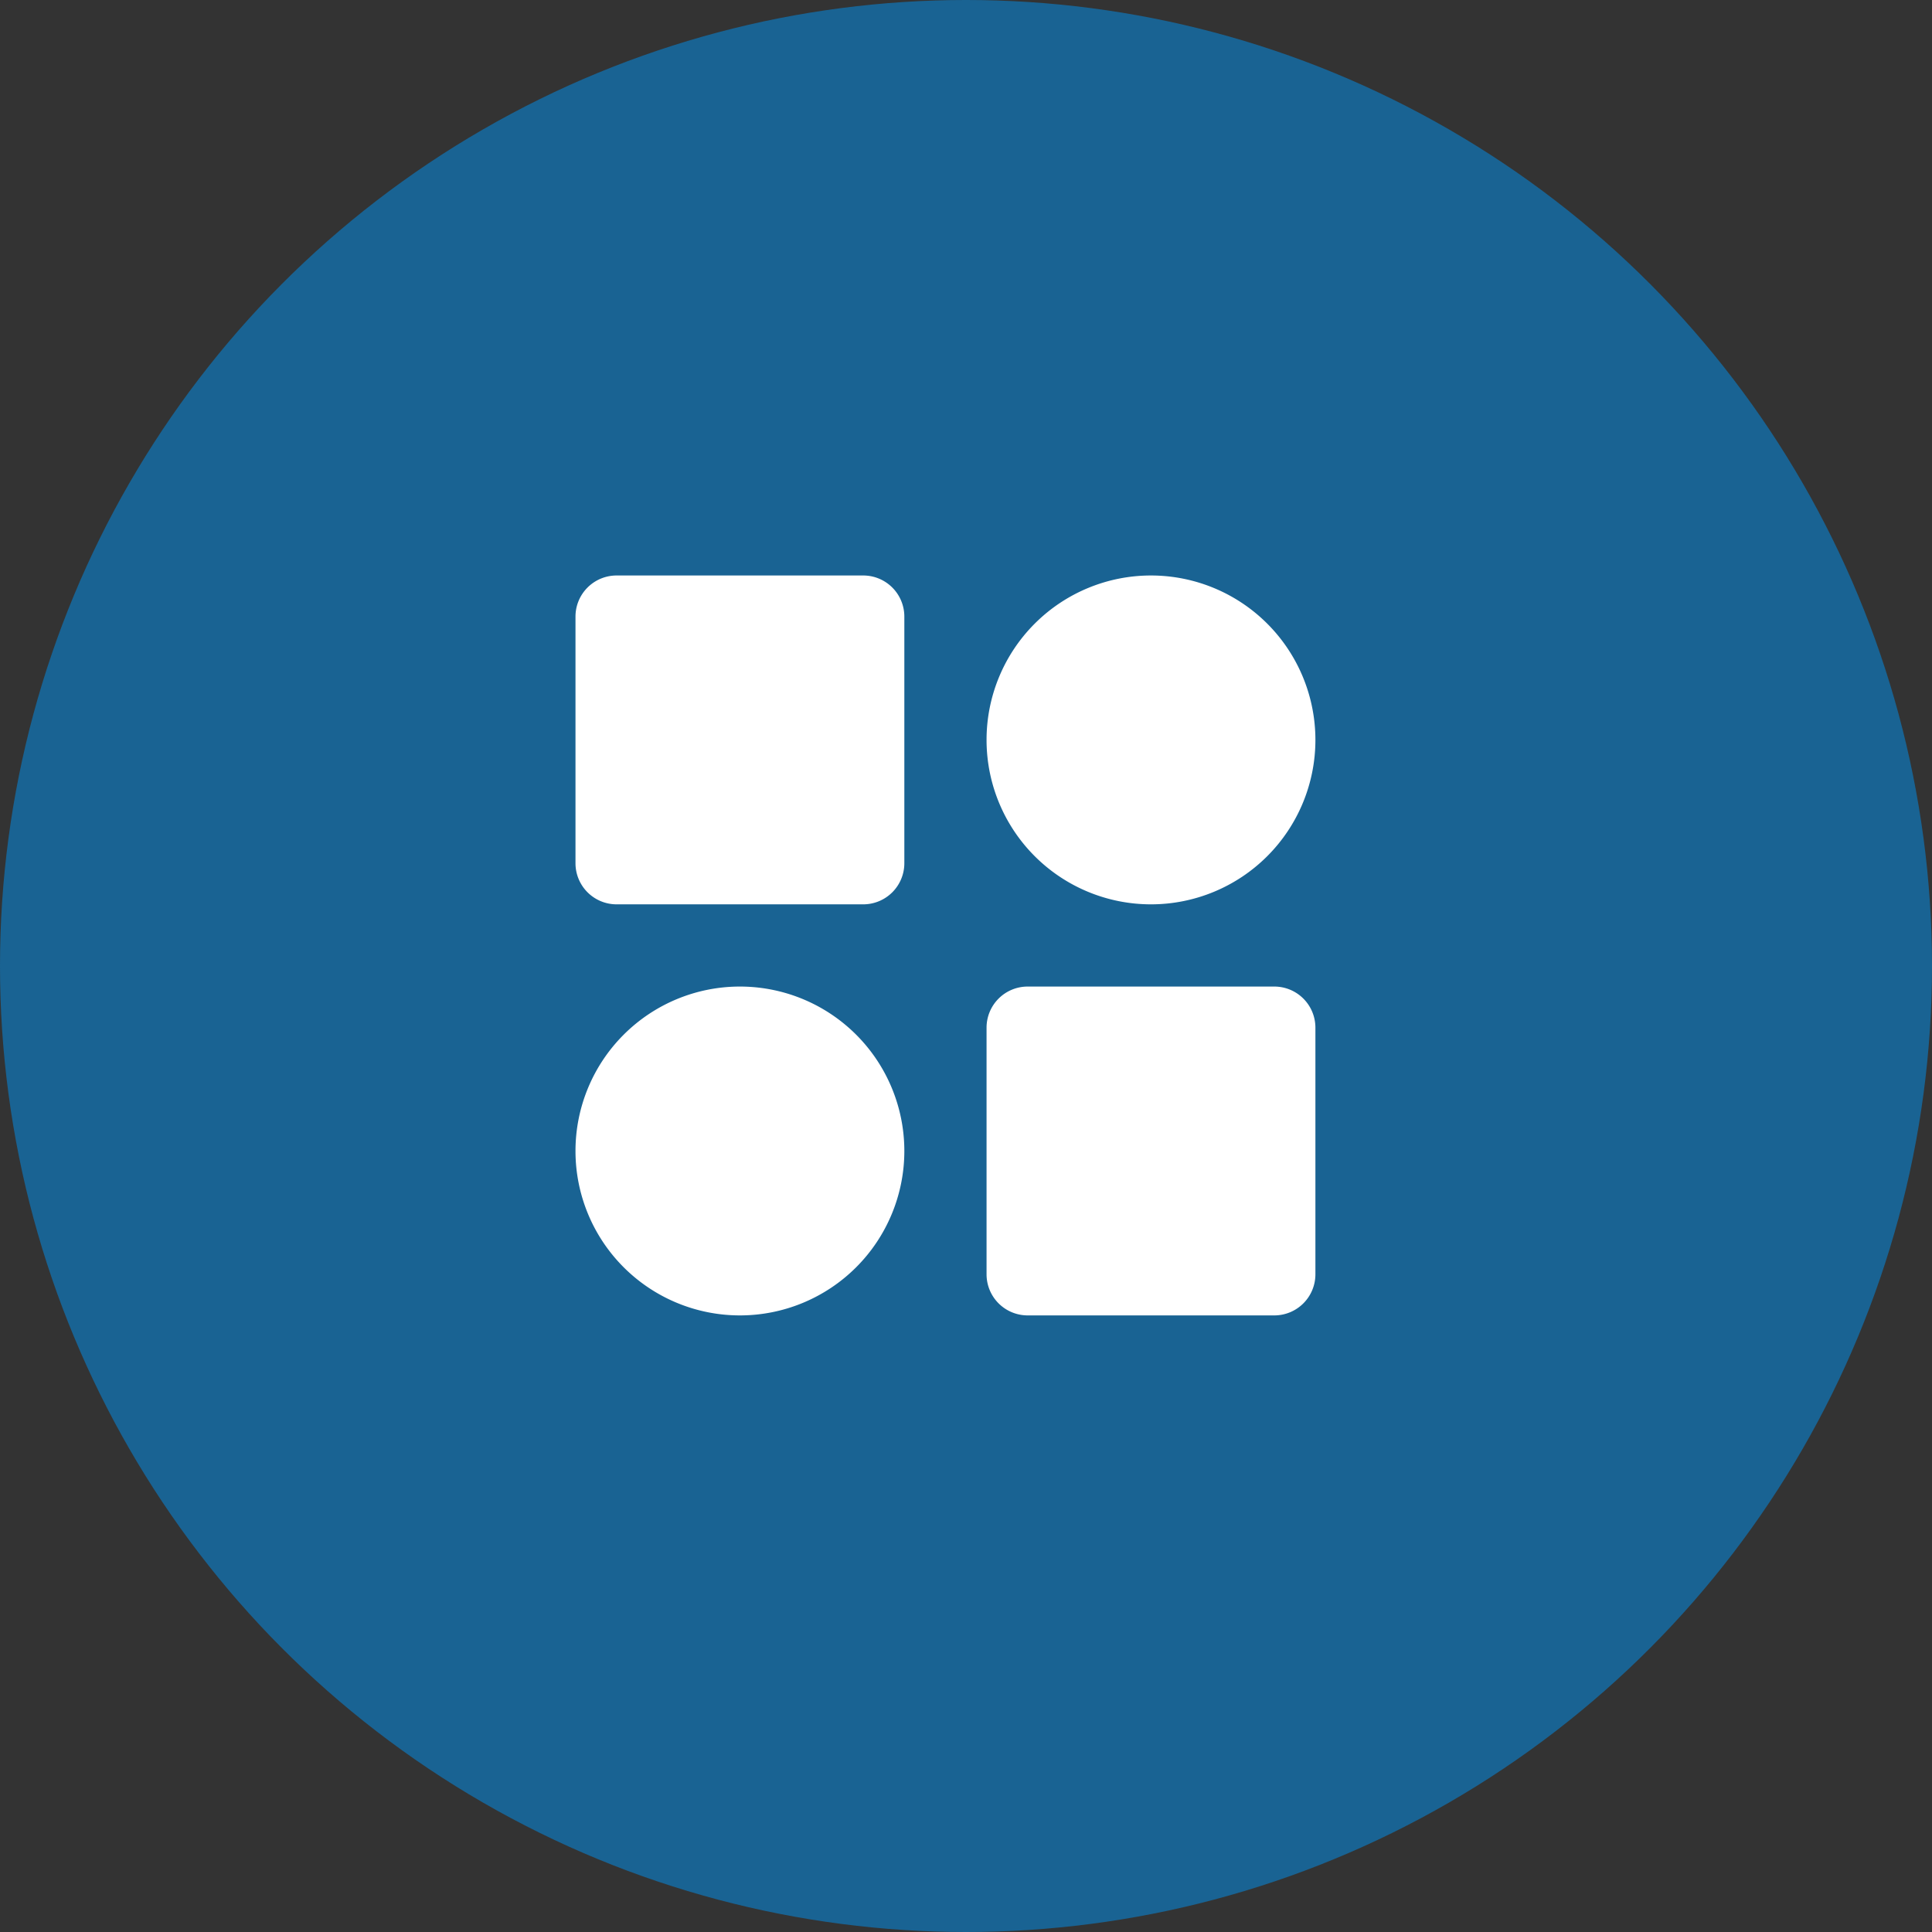 <svg xmlns="http://www.w3.org/2000/svg" width="47" height="47" viewBox="0 0 47 47">
  <rect x="0" y="0" width="47" height="47" fill="#333333" stroke="none"/>
  <g id="Group_2" data-name="Group 2" transform="translate(-186 -344)">
    <circle id="Ellipse_6" data-name="Ellipse 6" cx="23.5" cy="23.5" r="23.5" transform="translate(233 391) rotate(180)" fill="#196393"/>
    <path id="Vector" d="M7,0H1A1,1,0,0,0,0,1V7A1,1,0,0,0,1,8H7A1,1,0,0,0,8,7V1A1,1,0,0,0,7,0ZM17,10H11a1,1,0,0,0-1,1v6a1,1,0,0,0,1,1h6a1,1,0,0,0,1-1V11a1,1,0,0,0-1-1ZM14,0a4,4,0,1,0,4,4A4,4,0,0,0,14,0ZM4,10a4,4,0,1,0,4,4A4,4,0,0,0,4,10Z" transform="translate(200 358)" fill="#fff"/>
  </g>
</svg>
